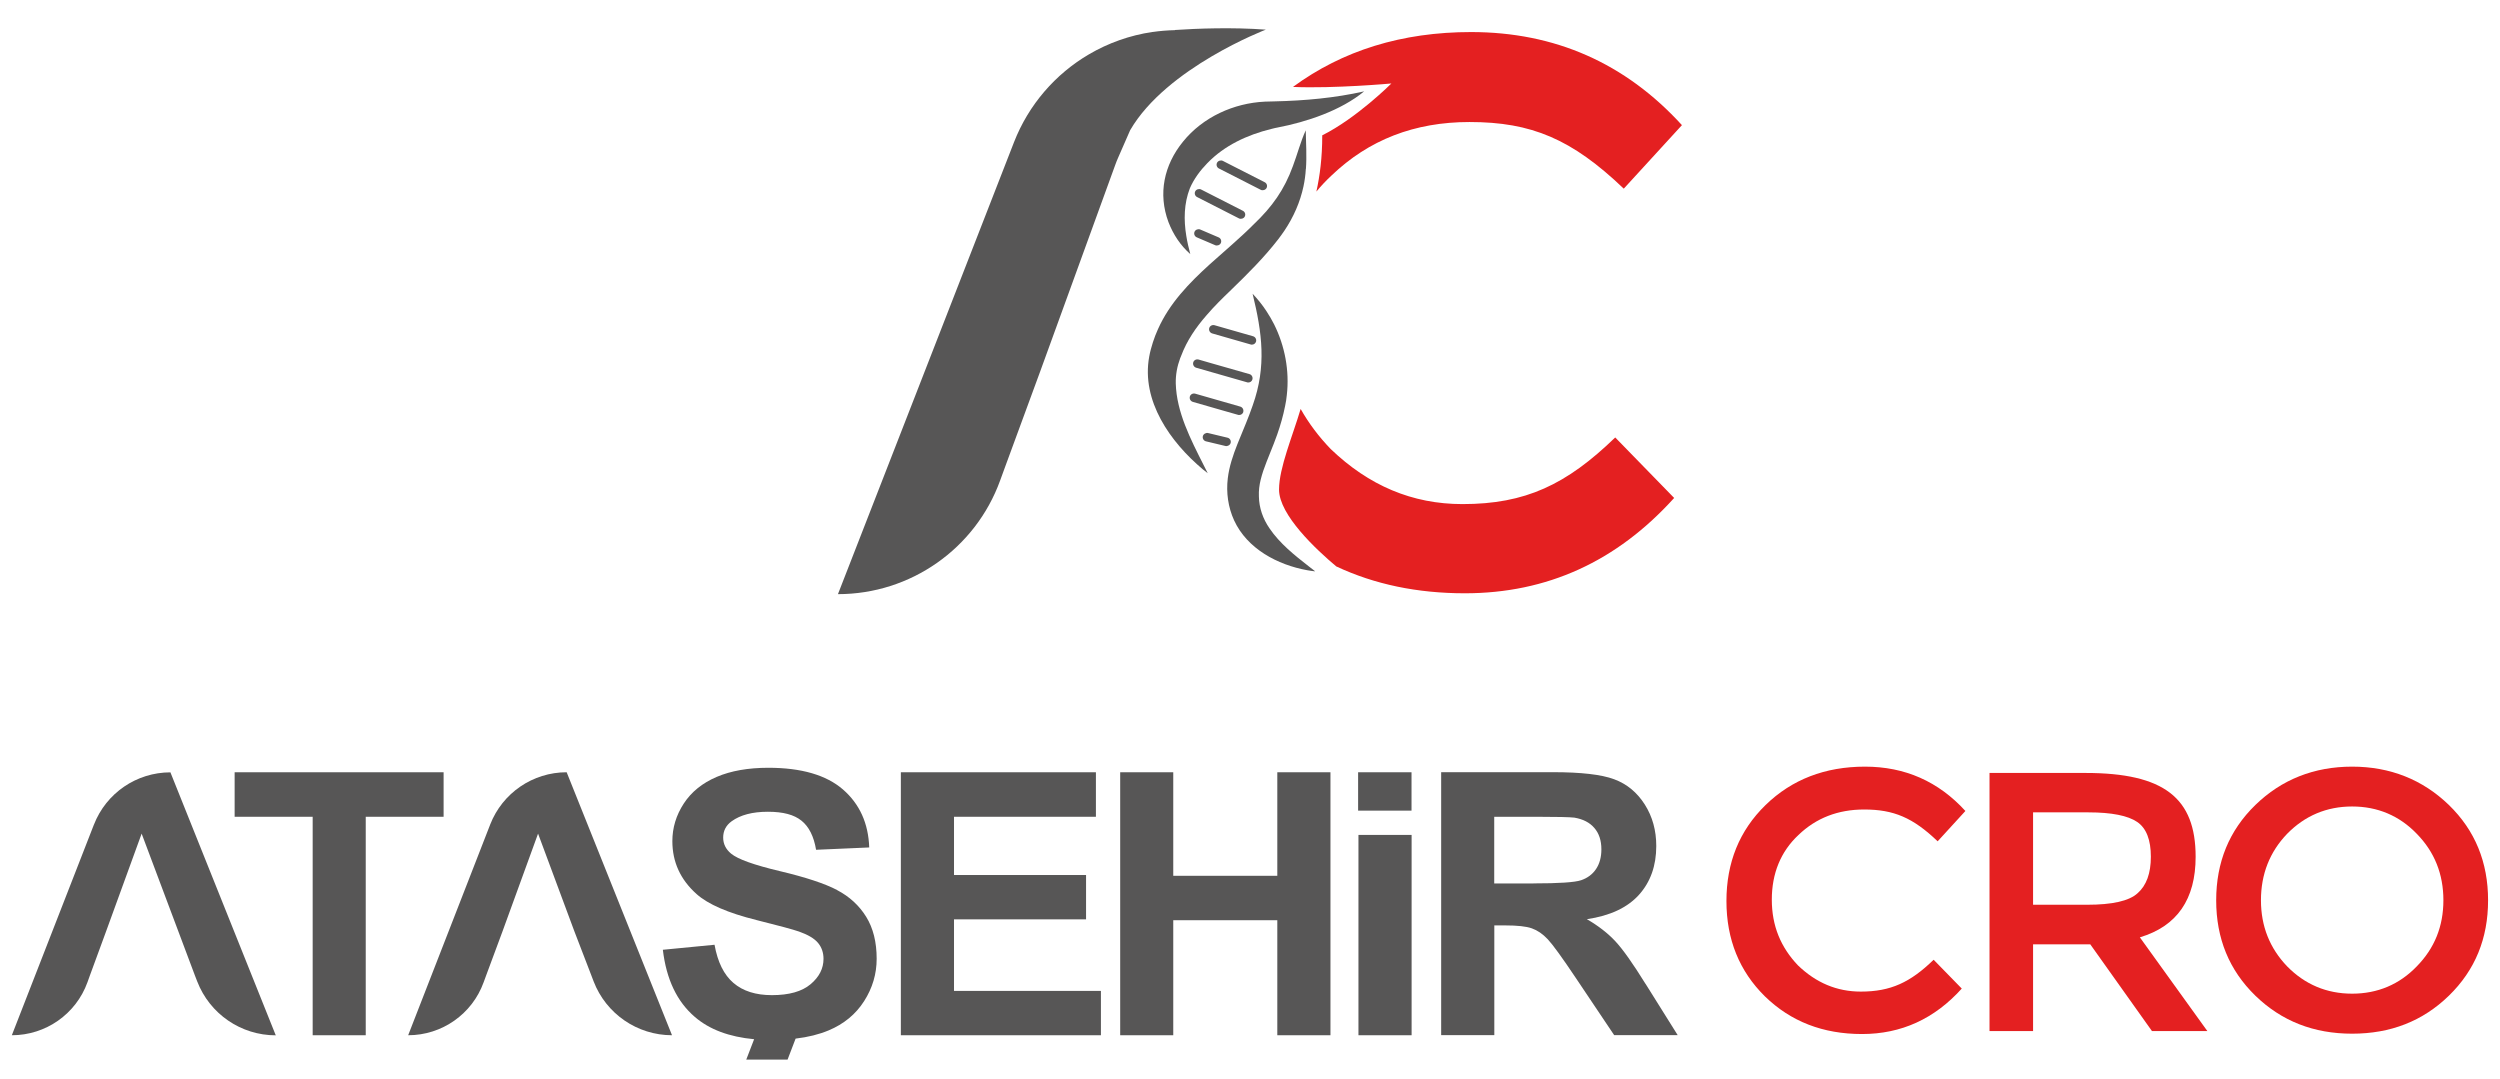 <?xml version="1.0" encoding="UTF-8"?>
<svg id="katman_1" data-name="katman 1" xmlns="http://www.w3.org/2000/svg" version="1.1" viewBox="0 0 289.28 124.89">
  <defs>
    <style>
      .cls-1 {
        fill: #e42021;
      }

      .cls-1, .cls-2, .cls-3 {
        stroke-width: 0px;
      }

      .cls-2 {
        fill: none;
      }

      .cls-3 {
        fill: #575656;
      }
    </style>
  </defs>
  <g>
    <g>
      <line class="cls-2" x1="192.31" y1="54.59" x2="192.31" y2="54.34"/>
      <rect class="cls-3" x="140.29" y="49.19" width=".99" height="3.31" rx=".49" ry=".49" transform="translate(222.99 -74.24) rotate(103.45)"/>
      <rect class="cls-3" x="139.25" y="25.8" width=".99" height="3.31" rx=".49" ry=".49" transform="translate(219.95 -90.22) rotate(113.16)"/>
      <g>
        <path class="cls-3" d="M151.1,19.55c-.04.68-.13,1.36-.27,2.01h0c-.39,1.83-1.15,3.55-2.2,5.12,0,0,0,0,0,0-.23.34-.47.67-.72,1-1.63,2.11-3.55,4.02-5.45,5.86-.99.95-1.97,1.91-2.85,2.94-1.22,1.4-2.27,2.92-2.93,4.68l-.06.15-.03.07-.03.07c-.35.94-.53,1.91-.51,2.92.09,3.32,1.72,6.46,3.2,9.4.16.3.35.69.5.99-.2-.15-.39-.31-.58-.46-3.75-3.15-7.14-7.91-6.19-13.05.1-.56.25-1.09.42-1.63.17-.52.36-1.03.59-1.53,1.35-3.02,3.6-5.33,6-7.51,1.72-1.55,3.51-3.04,5.12-4.66,2.09-1.99,3.5-3.96,4.49-6.69.52-1.37.88-2.81,1.49-4.15.03,1.48.13,2.99.02,4.47Z"/>
        <path class="cls-3" d="M152.14,66.11c-.3-.03-.6-.08-.89-.13-3.42-.62-6.94-2.48-8.45-5.77-.69-1.51-.93-3.22-.73-4.86.16-1.37.61-2.69,1.11-3.95.05-.12.1-.25.15-.37.57-1.41,1.15-2.73,1.63-4.14,1.6-4.51,1.09-8.36-.02-12.9.59.62,1.13,1.29,1.6,2.01.33.49.62,1.01.89,1.53,1.25,2.51,1.79,5.38,1.47,8.18-.04.43-.11.86-.2,1.28-.22,1.11-.54,2.23-.91,3.28-.5,1.43-1.15,2.85-1.62,4.22-.11.34-.21.67-.29,1-.16.65-.24,1.28-.21,1.96.02,1.32.47,2.59,1.23,3.69,1.18,1.74,2.88,3.1,4.55,4.4.12.1.26.2.4.31.11.08.21.17.31.24Z"/>
        <path class="cls-3" d="M157.85,10.57c-2.69,2.22-6.64,3.54-10.04,4.19-.03,0-.28.05-.3.06-.15.04-.3.07-.44.11-2.76.68-5.38,1.9-7.36,3.94-.83.85-1.56,1.83-2.03,2.92-.68,1.75-.72,3.65-.41,5.52.11.69.28,1.41.46,2.09-1.14-1-1.98-2.28-2.53-3.71-1.22-3.29-.51-6.59,1.68-9.29,2.3-2.85,5.87-4.47,9.49-4.64.36-.02.76-.01,1.12-.03,3.47-.08,6.96-.39,10.36-1.16h0Z"/>
        <path class="cls-3" d="M145.34,39.52c-.06.22-.26.36-.48.36-.04,0-.09,0-.14-.02l-4.46-1.28c-.26-.08-.41-.35-.34-.61.07-.26.35-.41.61-.34l4.47,1.28c.26.08.41.35.34.61Z"/>
        <rect class="cls-3" x="143.19" y="17.06" width=".99" height="6.43" rx=".49" ry=".49" transform="translate(227.03 -98.5) rotate(117.02)"/>
        <rect class="cls-3" x="140.67" y="20.38" width=".99" height="6.43" rx=".49" ry=".49" transform="translate(226.32 -91.44) rotate(117.02)"/>
        <path class="cls-3" d="M143.87,47.66c-.06.22-.26.36-.48.36-.04,0-.09,0-.14-.02l-1.79-.51-3.44-.99c-.26-.08-.41-.35-.34-.61.07-.26.35-.41.61-.34l2.79.8,2.44.7c.26.08.41.35.34.61Z"/>
        <path class="cls-3" d="M144.92,43.9c-.06.22-.26.36-.48.36-.04,0-.09,0-.13-.02l-4.05-1.16-1.85-.53c-.26-.08-.41-.35-.34-.61.07-.26.35-.41.61-.34l1.38.4,4.52,1.29c.26.07.41.35.34.61Z"/>
      </g>
      <path class="cls-3" d="M135.94,3.49c-.87.02-1.72.09-2.56.21-.02,0-.04,0-.04,0h0c-2.62.39-5.11,1.28-7.34,2.59-3.87,2.27-6.97,5.81-8.67,10.17l-20.37,52.29h0c8.4,0,15.91-5.26,18.77-13.16l.61-1.67,4.04-10.99,8.66-23.83c.1-.28.21-.56.33-.83l1.4-3.2c4.2-7.25,15.7-11.64,15.7-11.64-3.92-.29-7.97-.13-10.51.04Z"/>
    </g>
    <g>
      <path class="cls-3" d="M10.87,95.41L1.37,119.79h0c3.92,0,7.42-2.45,8.75-6.13l.28-.78,1.88-5.12,4.11-11.3,6.17,16.43.26.67c1.45,3.76,5.06,6.24,9.09,6.24l-12.19-30.43c-3.92,0-7.43,2.4-8.85,6.05Z"/>
      <polygon class="cls-3" points="51.33 89.36 27.15 89.36 27.15 94.51 36.18 94.51 36.18 119.79 42.32 119.79 42.32 94.51 51.33 94.51 51.33 89.36"/>
      <path class="cls-3" d="M56.72,95.41l-9.49,24.38h0c3.91,0,7.4-2.45,8.73-6.12l.29-.79,1.9-5.12,4.11-11.3,4.2,11.3,1.97,5.12.26.68c1.44,3.75,5.05,6.23,9.07,6.23h0l-12.19-30.43c-3.92,0-7.43,2.4-8.85,6.05Z"/>
      <path class="cls-3" d="M96.87,102.99c-1.43-.75-3.64-1.48-6.63-2.19-2.99-.71-4.87-1.38-5.65-2.03-.61-.51-.91-1.13-.91-1.85,0-.79.33-1.42.98-1.89,1.01-.73,2.41-1.1,4.19-1.1s3.03.34,3.89,1.03c.86.69,1.43,1.81,1.69,3.37l6.15-.27c-.1-2.8-1.11-5.03-3.04-6.71-1.93-1.67-4.81-2.51-8.63-2.51-2.34,0-4.33.35-5.99,1.06-1.65.71-2.92,1.73-3.8,3.08-.88,1.35-1.32,2.8-1.32,4.35,0,2.41.93,4.45,2.8,6.12,1.33,1.19,3.64,2.19,6.93,3.01,2.56.64,4.2,1.08,4.92,1.33,1.05.37,1.79.81,2.21,1.32s.63,1.12.63,1.84c0,1.12-.5,2.1-1.5,2.94-1,.84-2.49,1.26-4.47,1.26-1.87,0-3.35-.47-4.45-1.41-1.1-.94-1.83-2.41-2.19-4.42l-5.98.58c.4,3.4,1.63,6,3.7,7.77,1.69,1.46,3.98,2.31,6.86,2.58l-.91,2.36h4.78l.93-2.43c1.44-.17,2.72-.49,3.82-.95,1.77-.74,3.14-1.87,4.11-3.39.97-1.52,1.45-3.15,1.45-4.9,0-1.92-.4-3.54-1.21-4.85-.81-1.31-1.93-2.34-3.36-3.09Z"/>
      <polygon class="cls-3" points="110.39 106.38 125.67 106.38 125.67 101.25 110.39 101.25 110.39 94.51 126.81 94.51 126.81 89.36 104.24 89.36 104.24 119.79 127.39 119.79 127.39 114.66 110.39 114.66 110.39 106.38"/>
      <polygon class="cls-3" points="147.8 101.34 135.76 101.34 135.76 89.36 129.62 89.36 129.62 119.79 135.76 119.79 135.76 106.48 147.8 106.48 147.8 119.79 153.95 119.79 153.95 89.36 147.8 89.36 147.8 101.34"/>
      <rect class="cls-3" x="157.19" y="96.61" width="6.15" height="23.18"/>
      <path class="cls-3" d="M190.41,113.85c-1.47-2.37-2.63-4.01-3.5-4.94-.87-.93-1.96-1.78-3.29-2.55,2.67-.39,4.68-1.33,6.02-2.81,1.34-1.49,2.01-3.37,2.01-5.66,0-1.8-.44-3.4-1.33-4.8-.89-1.4-2.06-2.37-3.54-2.92-1.47-.55-3.84-.82-7.09-.82h-12.93v30.43h6.15v-12.7h1.25c1.41,0,2.44.11,3.09.34.65.23,1.27.65,1.85,1.27.58.62,1.66,2.11,3.24,4.47l4.44,6.62h7.35l-3.72-5.94ZM177.45,102.23h-4.55v-7.72h4.79c2.49,0,3.99.04,4.48.1,1,.17,1.77.56,2.31,1.19.55.63.82,1.46.82,2.48,0,.91-.21,1.67-.62,2.28-.41.61-.99,1.04-1.72,1.29-.73.25-2.57.37-5.52.37Z"/>
      <rect class="cls-3" x="157.15" y="89.36" width="6.18" height="4.44"/>
    </g>
  </g>
  <g>
    <path class="cls-1" d="M223.75,111.06l3.25,3.33c-3.16,3.51-7.01,5.26-11.54,5.26s-8.25-1.45-11.24-4.36c-2.95-2.91-4.45-6.58-4.45-11.03s1.5-8.16,4.53-11.11c3.03-2.95,6.88-4.44,11.5-4.44s8.5,1.71,11.62,5.13l-3.21,3.51c-2.86-2.74-5.09-3.68-8.5-3.68-3.03,0-5.56.98-7.61,2.95-2.05,1.92-3.08,4.45-3.08,7.48s1.03,5.51,3.03,7.61c2.09,2.01,4.49,3.03,7.27,3.03,3.46,0,5.73-1.07,8.42-3.68Z"/>
    <path class="cls-1" d="M193.72,57.62c-6.64,7.35-14.71,11.03-24.22,11.03-5.49,0-10.45-1.03-14.88-3.11-2.29-1.92-6.62-5.95-6.62-8.89,0-2.51,1.57-6.19,2.5-9.33.93,1.65,2.09,3.2,3.48,4.64,4.4,4.22,9.42,6.37,15.25,6.37,7.27,0,12.02-2.24,17.67-7.71l6.82,7Z"/>
    <path class="cls-1" d="M194.62,14.48l-6.73,7.35c-6.01-5.74-10.67-7.71-17.85-7.71-6.37,0-11.66,2.06-15.97,6.19-.63.59-1.22,1.21-1.75,1.86.4-1.81.68-3.89.68-6.51,4-2,8-6,8-6,0,0-6.56.6-11.39.4,5.74-4.22,12.62-6.35,20.61-6.35,9.69,0,17.85,3.59,24.4,10.77Z"/>
    <path class="cls-1" d="M247.6,108.45l7.82,10.86h-6.41l-7.14-10.04h-6.62v10.04h-5.04v-29.87h11.11c9.1,0,12.74,2.91,12.74,9.7,0,4.91-2.14,8.03-6.45,9.32ZM235.25,94.01v10.68h6.28c2.86,0,4.83-.43,5.81-1.33,1.03-.9,1.54-2.31,1.54-4.23s-.51-3.29-1.58-4.02-2.95-1.11-5.64-1.11h-6.41Z"/>
    <path class="cls-1" d="M272.17,119.61c-4.44,0-8.16-1.45-11.2-4.4-3.03-2.95-4.53-6.62-4.53-11.03s1.5-8.08,4.53-11.03c3.03-2.95,6.8-4.44,11.2-4.44s8.16,1.5,11.2,4.44c3.03,2.95,4.53,6.62,4.53,11.03s-1.5,8.08-4.53,11.03c-3.03,2.95-6.75,4.4-11.2,4.4ZM272.17,93.32c-2.95,0-5.47,1.07-7.52,3.16-2.01,2.09-3.03,4.66-3.03,7.69s1.03,5.56,3.03,7.65c2.05,2.09,4.57,3.16,7.52,3.16s5.47-1.07,7.48-3.16c2.05-2.09,3.08-4.62,3.08-7.65s-1.03-5.6-3.08-7.69c-2.01-2.09-4.53-3.16-7.48-3.16Z"/>
  </g>
</svg>